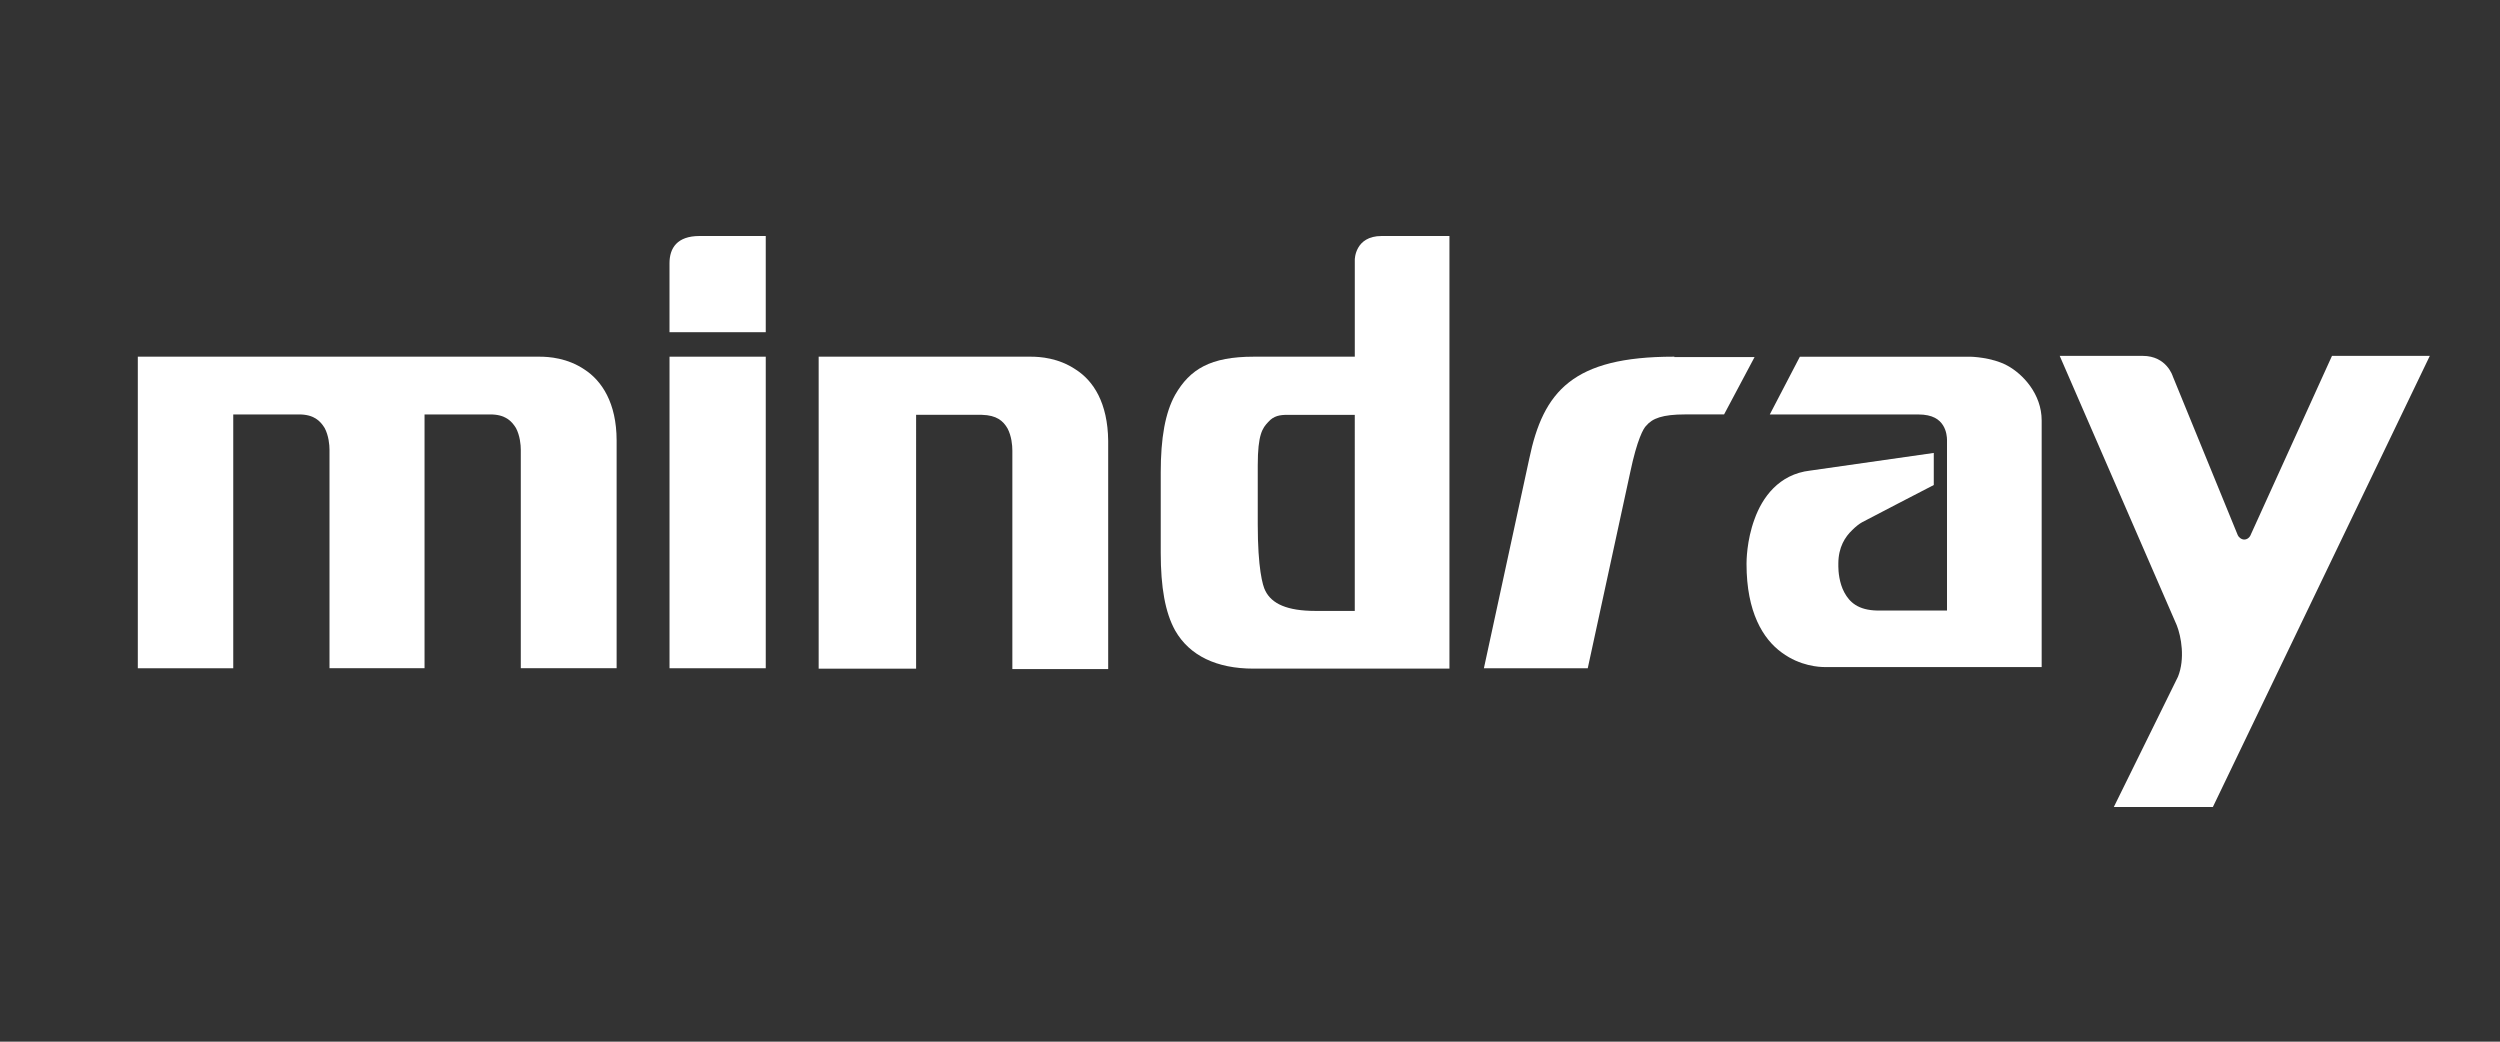 <?xml version="1.0" encoding="UTF-8"?>
<!-- Generator: Adobe Illustrator 27.0.0, SVG Export Plug-In . SVG Version: 6.00 Build 0)  -->
<svg xmlns="http://www.w3.org/2000/svg" xmlns:xlink="http://www.w3.org/1999/xlink" version="1.1" id="Capa_1" x="0px" y="0px" viewBox="0 0 1200 500" style="enable-background:new 0 0 1200 500;" xml:space="preserve">
<rect x="0" y="0" width="1200" height="500" fill="#333333" stroke="none"/>
<style type="text/css">
	.st0{fill:#FFFFFF;}
</style>
<g>
	<rect x="321.37" y="171.21" class="st0" width="46.19" height="149.55"></rect>
	<g>
		<path class="st0" d="M963.45,175.45c-7.51-4.04-17.51-4.23-17.71-4.23h-81.8l-14.44,27.72h71.21c7.12,0,10.2,2.5,11.93,5.2    c1.73,2.69,1.92,5.97,1.92,6.93v81.99h-33.49c-9.24-0.19-13.28-4.04-15.78-8.66c-2.5-4.62-2.89-10.2-2.89-12.51v-1.35    c0-7.89,3.27-12.9,6.74-16.17c1.73-1.73,3.27-2.89,4.62-3.66c0.58-0.38,34.45-17.9,34.45-17.9v-15.4l-59.28,8.47    c-15.21,1.73-23.1,13.09-26.75,23.29c-3.85,10.39-3.85,20.4-3.85,21.36v0.19c0,23.1,7.89,35.99,16.94,42.54    c8.85,6.54,18.09,6.93,20.59,6.93c0.39,0,0.58,0,0.58,0H980V202.01v-0.19C980,189.11,970.95,179.49,963.45,175.45"></path>
		<path class="st0" d="M1119.35,170.83l-39.26,86.42c-0.58,0.96-1.54,1.73-2.89,1.73s-2.69-1.15-3.08-2.12l-31.18-76.22    c0,0-2.89-9.82-14.44-9.82h-39.84l56.2,129.34c2.12,5.39,4.04,15.98,0.58,24.64l-30.8,62.55h47.54l104.13-216.53H1119.35z"></path>
		<path class="st0" d="M650.3,124.63v46.58h-48.31h-0.19c-20.79,0-30.6,5.97-37.72,18.28c-4.81,8.66-6.93,20.79-6.93,37.34v38.49    c0,16.55,2.12,28.68,6.93,37.34c6.93,12.13,20.02,18.28,37.53,18.28h0.19h93.93V113.28c0,0-20.59,0-32.53,0    C650.3,113.28,650.3,124.63,650.3,124.63 M650.3,293.24h-18.86c-13.67,0-20.98-3.46-24.06-9.62c-1.35-2.5-3.66-10.97-3.66-31.95    v-28.29l0,0c0-15.01,2.31-17.9,5-20.79c2.69-3.08,5.77-3.46,9.24-3.46h32.33V293.24z"></path>
		<path class="st0" d="M516.34,177.37L516.34,177.37c-8.28-5.58-17.13-6.16-21.56-6.16c-1.35,0-101.82,0-101.82,0v149.74h46.77    V199.12h31.57c7.12,0.19,10.2,2.89,12.32,6.54c1.92,3.66,2.31,8.08,2.31,10.59v104.9h46V211.82v-0.19    C531.74,193.34,524.81,182.76,516.34,177.37"></path>
		<path class="st0" d="M280.56,177.37c-8.28-5.58-17.13-6.16-21.56-6.16H66.15v149.55h45.81V198.93h31.57    c7.12,0,10.2,3.08,12.32,6.54c1.92,3.66,2.31,8.08,2.31,10.39v0.19c0,0.96,0,104.7,0,104.7h45.62V198.93h31.57    c7.12,0,10.2,3.08,12.32,6.54c1.92,3.66,2.31,8.08,2.31,10.39c0,0,0,0,0,0.19c0,0.96,0,104.7,0,104.7h46V211.44    C295.96,193.34,288.84,182.76,280.56,177.37"></path>
		<path class="st0" d="M803.7,171.21c-0.19,0-0.19,0-0.39,0c-48.31,0-62.55,16.55-69.29,49.08l-21.75,100.47h49.85l20.4-94.12    c3.27-15.59,6.35-21.17,7.7-22.33c2.89-3.46,7.7-5.39,18.67-5.39h18.67l14.63-27.52H803.7V171.21z"></path>
		<path class="st0" d="M275.75,176.79"></path>
		<path class="st0" d="M275.75,176.79"></path>
		<path class="st0" d="M321.37,159.47h46.19v-46.19H335.8c-10.78,0-14.44,5.77-14.44,13.09V159.47z"></path>
	</g>
</g>
</svg>
